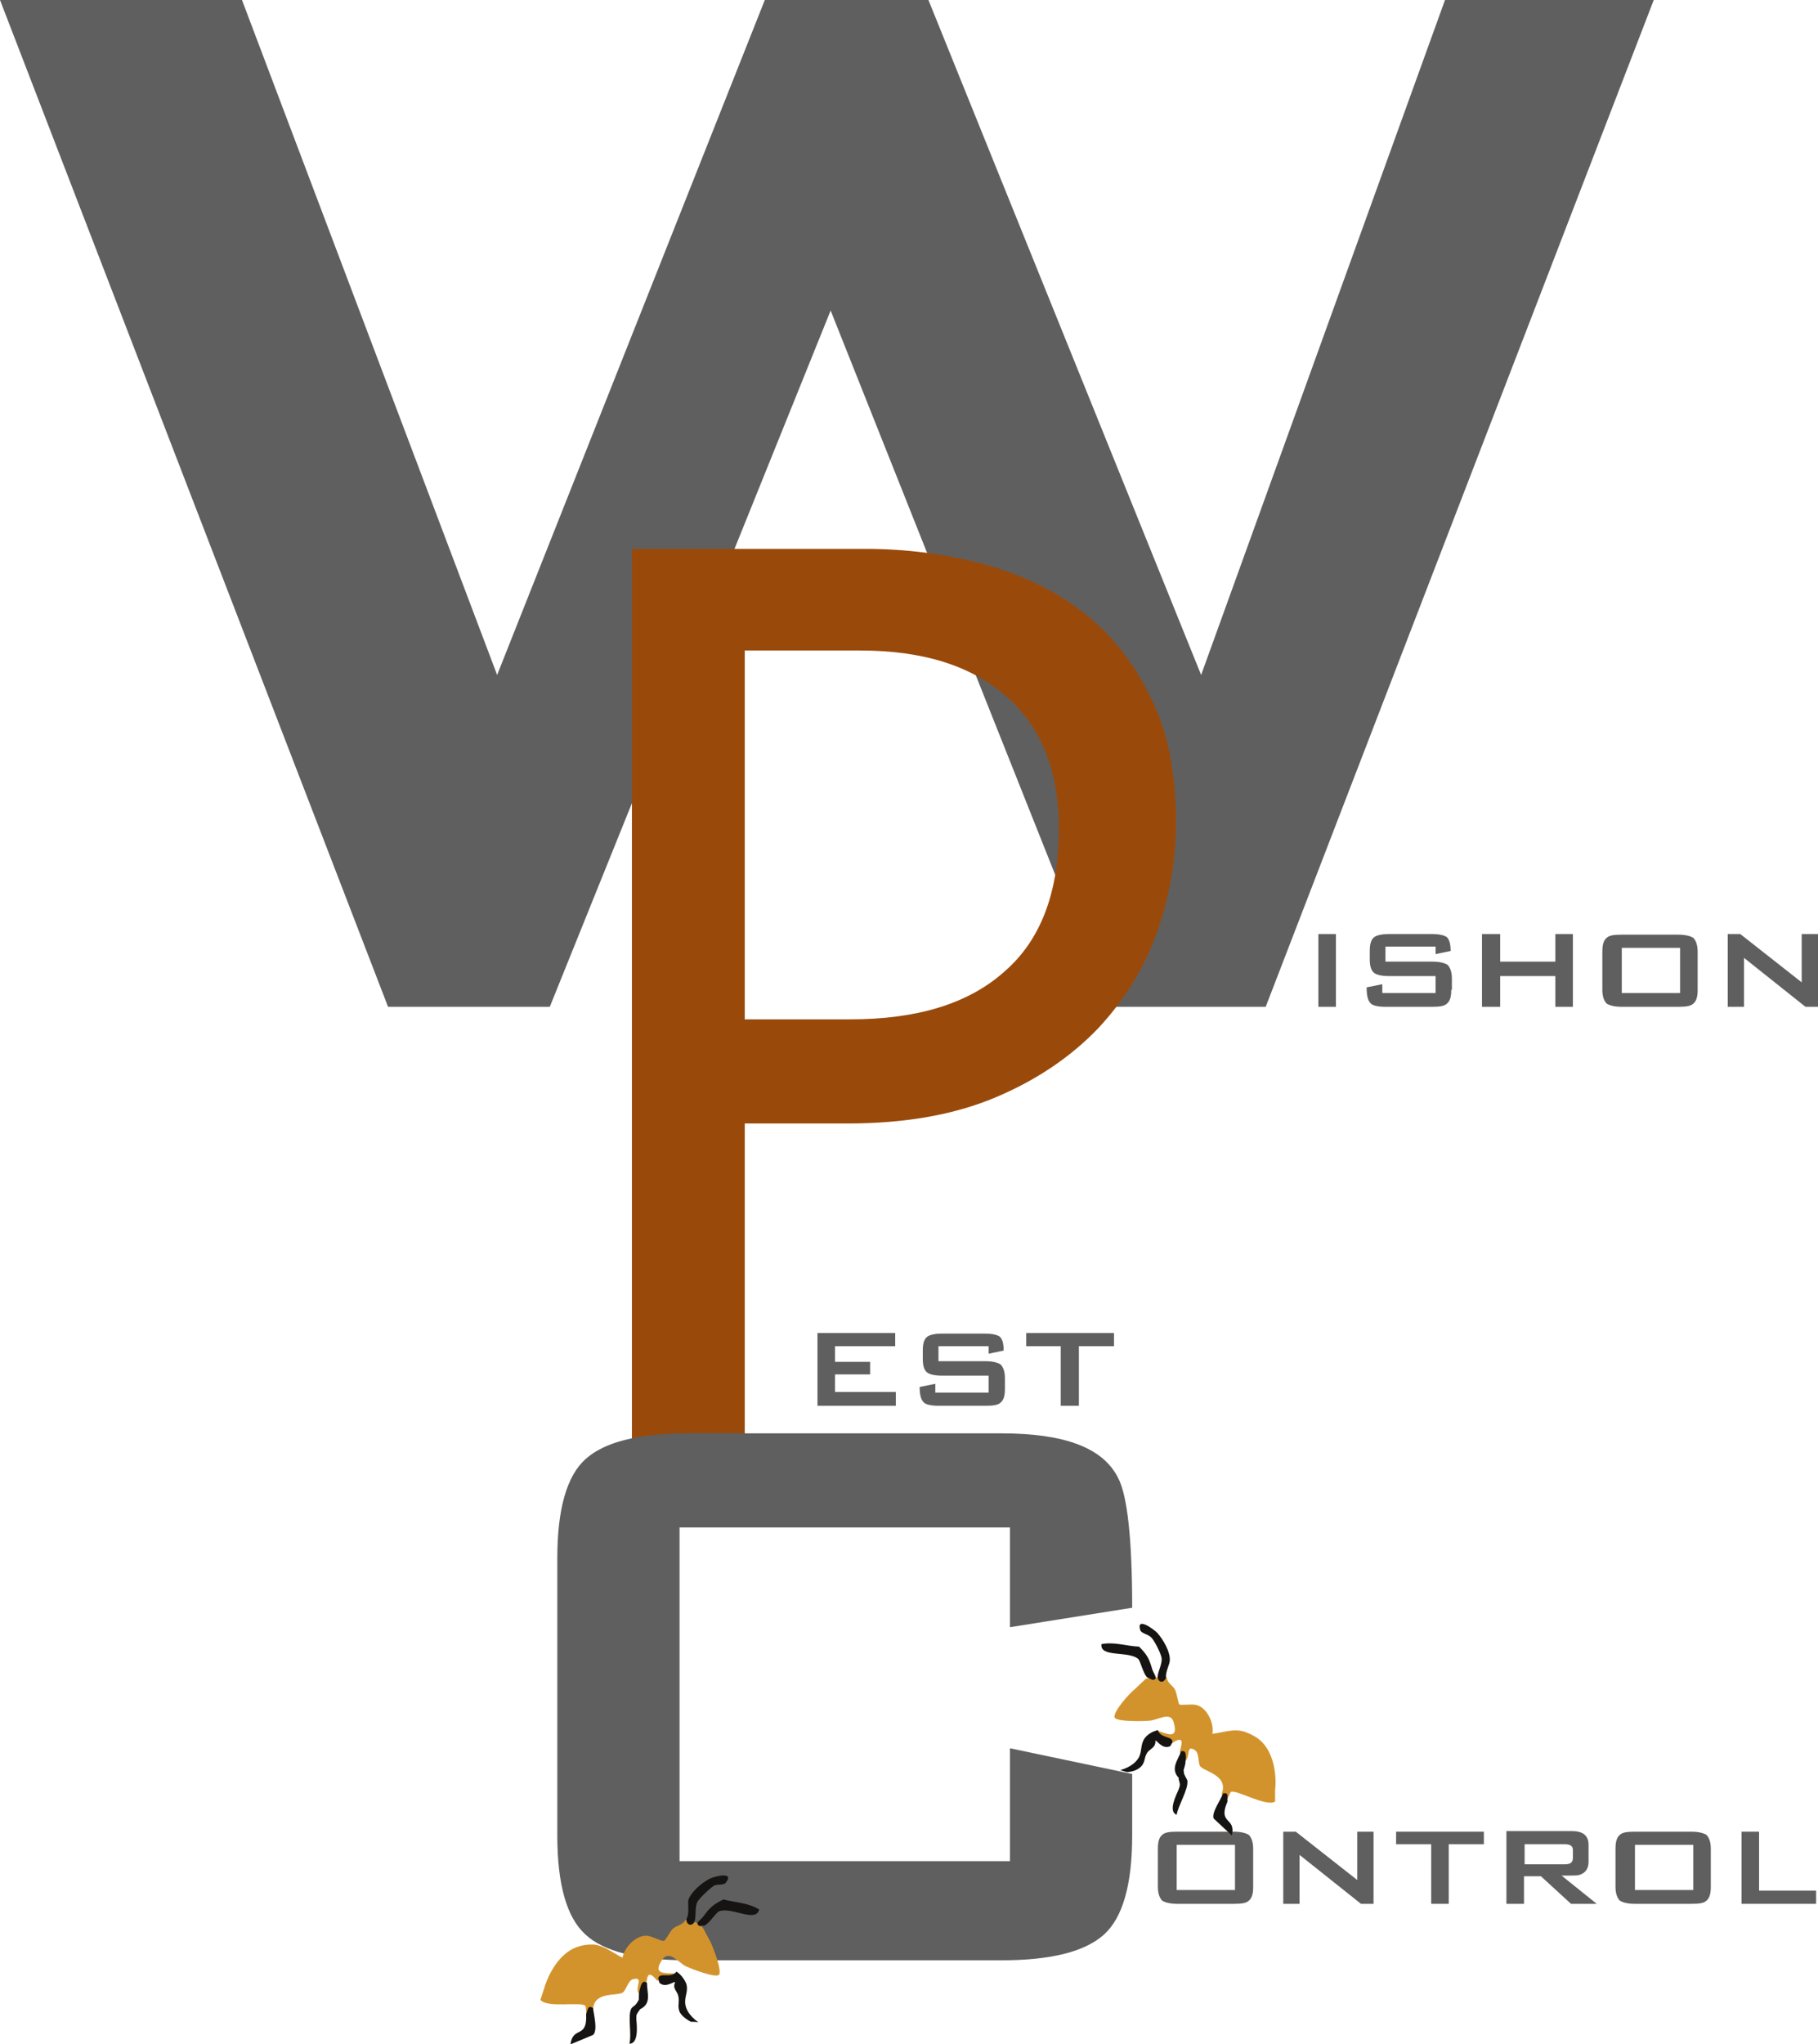 <svg xmlns="http://www.w3.org/2000/svg" id="a" viewBox="0 0 290 325.9"><polygon points="263.8 0 201.9 160.5 176.7 160.5 132.5 49.5 87.7 160.5 61.9 160.5 0 0 38.6 0 79.3 107.6 122 0 148.1 0 191.6 107.6 230.5 0 263.8 0" style="fill:#5f5f5f;"></polygon><g><path d="m187.6,131.2c0,5.8-1,11.6-3,17.3s-5.2,10.9-9.4,15.4c-4.3,4.5-9.7,8.2-16.3,11s-14.5,4.2-23.7,4.2h-16.4v51.4h-18V87.5h37.2c6.5,0,12.8.8,18.8,2.4s11.3,4.1,15.8,7.6c4.6,3.5,8.2,8,10.9,13.6,2.8,5.4,4.1,12.2,4.1,20.1m-18.7.9c0-9.2-2.8-16.2-8.4-21.1-5.6-4.9-13.3-7.3-23.3-7.3h-18.4v58.8h16.8c10.7,0,18.9-2.5,24.6-7.6,5.8-5,8.7-12.6,8.7-22.8" style="fill:#994a0b;"></path><path d="m180.6,292.6c0,7.8-1.5,13.1-4.5,15.8-3,2.7-8.4,4.1-16.3,4.1h-50.1c-7.9,0-13.4-1.4-16.3-4.1-3-2.7-4.5-8-4.5-15.8v-44.2c0-7.8,1.5-13.1,4.5-15.8s8.4-4.1,16.3-4.1h50.1c10,0,16.1,2.3,18.5,7,1.5,2.7,2.3,9.6,2.3,20.8l-19.5,3.1v-15.9h-52.7v53.2h52.7v-18l19.5,4.1v9.8h0Z" style="fill:#5f5f5f;"></path><rect x="210.3" y="148.9" width="2.8" height="11.6" style="fill:#5f5f5f;"></rect><path d="m231.5,157.8c0,1.1-.2,1.8-.7,2.2-.4.4-1.2.5-2.4.5h-7.4c-1.2,0-2.1-.2-2.4-.6-.4-.4-.6-1.2-.6-2.5l2.5-.5v1.4h8.5v-2.7h-7.5c-1.1,0-1.9-.2-2.3-.5-.5-.4-.7-1.1-.7-2.2v-1.3c0-1.1.2-1.8.7-2.2.4-.3,1.2-.5,2.3-.5h6.9c1.2,0,2,.2,2.4.5.4.4.6,1.1.6,2.2l-2.4.5v-1.2h-8v2.4h7.5c1.1,0,1.9.2,2.4.5.4.4.7,1.1.7,2.2v1.8h-.1Z" style="fill:#5f5f5f;"></path><polygon points="250.9 160.5 248.1 160.5 248.1 155.6 239.3 155.6 239.3 160.5 236.4 160.5 236.4 148.9 239.3 148.9 239.3 153.3 248.1 153.3 248.1 148.9 250.9 148.9 250.9 160.5" style="fill:#5f5f5f;"></polygon><path d="m270.8,157.8c0,1.1-.2,1.8-.7,2.2-.4.4-1.2.5-2.4.5h-9c-1.1,0-1.9-.2-2.4-.5-.4-.4-.7-1.1-.7-2.2v-6.1c0-1.1.2-1.8.7-2.2.4-.4,1.2-.5,2.4-.5h9c1.1,0,1.9.2,2.4.5.4.4.7,1.1.7,2.2v6.1Zm-2.8-6.7h-9.3v7.2h9.3v-7.2Z" style="fill:#5f5f5f;"></path><polygon points="290 160.5 288 160.5 278.2 152.7 278.2 160.5 275.6 160.5 275.6 148.9 277.6 148.9 287.4 156.6 287.4 148.9 290 148.9 290 160.5" style="fill:#5f5f5f;"></polygon><path d="m199.9,300.8c0,1.1-.2,1.8-.7,2.2-.4.4-1.2.5-2.4.5h-9c-1.1,0-1.9-.2-2.4-.5-.4-.4-.7-1.1-.7-2.2v-6.1c0-1.1.2-1.8.7-2.2.4-.4,1.2-.5,2.4-.5h9c1.1,0,1.9.2,2.4.5.4.4.7,1.1.7,2.2v6.1Zm-2.9-6.7h-9.3v7.2h9.3v-7.2Z" style="fill:#5f5f5f;"></path><polygon points="219.1 303.5 217.1 303.5 207.3 295.7 207.3 303.5 204.7 303.5 204.7 292 206.7 292 216.5 299.7 216.5 292 219.1 292 219.1 303.5" style="fill:#5f5f5f;"></polygon><polygon points="236.7 294 231.1 294 231.1 303.5 228.3 303.5 228.3 294 222.7 294 222.7 292 236.7 292 236.7 294" style="fill:#5f5f5f;"></polygon><path d="m254.7,303.5h-4.1l-4.8-4.4h-2.7v4.4h-2.8v-11.6h10.4c1.8,0,2.7.7,2.7,2.2v2.7c0,1.1-.5,1.8-1.5,2.1-.3.1-1.3.1-2.8.1l5.6,4.5Zm-3.8-7.3v-1.3c0-.6-.4-.9-1.3-.9h-6.4v3.2h6.4c.9,0,1.3-.3,1.3-1" style="fill:#5f5f5f;"></path><path d="m272.9,300.8c0,1.1-.2,1.8-.7,2.2-.4.4-1.2.5-2.4.5h-9c-1.1,0-1.9-.2-2.4-.5-.4-.4-.7-1.1-.7-2.2v-6.1c0-1.1.2-1.8.7-2.2.4-.4,1.2-.5,2.4-.5h9c1.1,0,1.9.2,2.4.5.4.4.7,1.1.7,2.2v6.1Zm-2.8-6.7h-9.3v7.2h9.3v-7.2Z" style="fill:#5f5f5f;"></path><polygon points="289.7 303.5 277.8 303.5 277.8 292 280.6 292 280.6 301.4 289.7 301.4 289.7 303.5" style="fill:#5f5f5f;"></polygon><polygon points="142.9 224.1 130.4 224.1 130.4 212.5 142.8 212.5 142.8 214.6 133.2 214.6 133.2 217.1 138.8 217.1 138.8 219.1 133.2 219.1 133.2 221.9 142.9 221.9 142.9 224.1" style="fill:#5f5f5f;"></polygon><path d="m160.3,221.4c0,1.1-.2,1.8-.7,2.2-.4.4-1.2.5-2.4.5h-7.5c-1.2,0-2.1-.2-2.4-.6-.4-.4-.6-1.2-.6-2.4l2.5-.5v1.4h8.5v-2.7h-7.5c-1.1,0-1.9-.2-2.3-.5-.5-.4-.7-1.1-.7-2.2v-1.3c0-1.1.2-1.8.7-2.2.4-.3,1.2-.5,2.3-.5h6.9c1.2,0,2,.2,2.4.5.4.4.6,1.1.6,2.2l-2.4.5v-1.2h-8v2.4h7.5c1.1,0,1.9.2,2.4.5.4.4.7,1.1.7,2.2v1.7Z" style="fill:#5f5f5f;"></path><polygon points="177.7 214.6 172.1 214.6 172.1 224.1 169.2 224.1 169.2 214.6 163.7 214.6 163.7 212.5 177.7 212.5 177.7 214.6" style="fill:#5f5f5f;"></polygon><path d="m110.1,306.1l-.7-.1c-.6,1-1.3.8-2.1,1.5-.4.4-1.1,1.8-1.4,1.9-.4.1-1.8-.7-2.6-.8-1.8-.2-3.7,1.8-4,3.5-1.7-.9-2.9-1.9-4.5-2.1-.1,0-1.3-.1-2.5.3-3.9,1.2-5.4,6.3-5.5,6.7-.2.6-.4,1.2-.6,1.8,1.1,1.4,6.7.2,7.2,1,.1.2.1,1.3.1,1.7.4.1.8-.2,1.1-1,0-3.2,4-2.2,4.8-2.9.5-.4.8-1.9,1.6-2.1,1.8-.4.2,1.3.9,2.3.4-.1.8-.6,1.2-1.3.1-2,.5-2.2,1.7-.8,1.1.3,3.5.4,2.9-1.1-1.5-.1-3.8.3-2-2.3,1.1-1.4,2.5.5,3.6,1.1.8.4,4.9,2,5.4,1.4.5-.7-1-4.5-1.4-5.3-.3-.5-1.1-2.1-1.2-2.2-.5-.6-1.2-.9-2-1.2" style="fill:#d3932c;"></path><path d="m112.3,307c.8-.3,1.9-2.1,2.4-2.3,1.9-.8,5.9,1.9,6.4-.3-1.8-1.1-3.8-1.1-5.7-1.6-1.6.8-2.1,1.2-3.2,2.7-.4.6-1.4,1-.7,1.5.1.1.8-.1.8,0" style="fill:#161412;"></path><path d="m109.5,305.9c-.1.8.7,1.3,1.2.6.4-.6.1-2.3.5-3.2.2-.6,2.2-2.4,2.7-2.7.6-.3,1.6,0,1.9-.5,1.4-1.8-1.8-1-2.6-.6-1.2.6-3,2.1-3.4,3.4-.1.8.2,2.2-.3,3" style="fill:#161412;"></path><path d="m107.9,314.3c-.8,1.2-2.7,0-2.9,1.1.1.1.1.6.2.7,1,.9,2.3-.3,2.5-.1-.5,1,.4,1.5.5,2.2.2,1-.1,1.3.1,2.2.1.5.6,1.2,1.9,1.9.4,0,.8,0,1.2.1-1.6-1.2-2-2.2-2.1-3-.1-1.2.5-1.9.2-3.1-.4-1-1.1-1.7-1.6-2" style="fill:#161412;"></path><path d="m94.6,320.1c-.9-.5-.8.3-1.1,1,.2,4-2.1,1.8-2.5,4.8l3.6-1.5c.8-.7.1-3.3,0-4.3" style="fill:#161412;"></path><path d="m100.7,320.2c-.6,1.1.1,4.2-.3,5.6,1.5,0,1.2-2.9,1.1-3.9.1-1.9-.2-2.5-.8-1.7" style="fill:#161412;"></path><path d="m103.2,316.1c-.8-.6-1,.5-1.2,1.3-.1.4-.1.9-.1,1.4-.6,1-.6,1.5.2,1.5,1.9-.9,1.1-2.6,1.1-4.2" style="fill:#161412;"></path><path d="m100.7,320.2c.9.1.4.7.5,1.2.1.3.3.5.3.5-.3-.6.6-1.5.6-1.6,0-.2-.3-1-.2-1.5-.1.5-1.1,1.3-1.2,1.4" style="fill:#161412;"></path><path d="m185.4,267.3l.7.1c.2,1.1,1,1.2,1.4,2.1.2.5.5,2.1.6,2.2.3.2,2-.1,2.7.1,1.8.4,2.9,3,2.6,4.6,2-.3,3.4-.8,4.9-.4.1,0,1.3.4,2.3,1.1,3.3,2.4,2.9,7.7,2.8,8.2v1.9c-1.5.9-6.4-2.1-7.1-1.5-.1.1-.5,1.2-.7,1.5-.4,0-.6-.4-.7-1.3,1.1-3-3-3.5-3.5-4.4-.3-.6-.1-2.1-.8-2.5-1.5-1-.6,1.2-1.7,1.9-.4-.3-.6-.8-.7-1.7.6-2,.3-2.3-1.3-1.3-1.1-.1-3.4-.8-2.3-2,1.4.4,3.5,1.6,2.6-1.4-.5-1.7-2.5-.3-3.8-.2-.9.1-5.3.2-5.6-.5-.3-.9,2.4-3.9,3.2-4.5.4-.4,1.7-1.6,1.8-1.7,1-.2,1.8-.2,2.6-.3" style="fill:#d3932c;"></path><path d="m183,267.4c-.6-.5-1.1-2.6-1.4-2.9-1.5-1.4-6.2-.2-5.9-2.4,2-.4,3.9.3,6,.4,1.3,1.3,1.6,1.9,2.1,3.6.2.7,1,1.5.2,1.7-.4,0-.9-.4-1-.4" style="fill:#161412;"></path><path d="m186,267.4c-.2.8-1.1,1-1.3.1-.2-.7.7-2.1.6-3.1,0-.6-1.2-3-1.7-3.4-.5-.5-1.5-.6-1.7-1.1-.7-2.2,2-.3,2.7.4.9,1,2.1,3,2,4.4,0,.6-.7,1.8-.6,2.7" style="fill:#161412;"></path><path d="m184.7,275.8c.4,1.4,2.5.9,2.3,2-.1.1-.2.5-.4.6-1.3.5-2.1-1.1-2.3-.9.1,1.1-.9,1.3-1.3,1.9-.5.8-.3,1.3-.8,2-.3.4-1,1-2.4,1.1-.4-.1-.7-.2-1.1-.3,1.9-.6,2.6-1.4,3-2.1.5-1.1.2-2,.9-3,.6-.8,1.4-1.1,2.1-1.3" style="fill:#161412;"></path><path d="m195.1,285.9c1-.2.6.5.7,1.3-1.6,3.7,1.4,2.4.7,5.4l-2.9-2.7c-.4-.9,1.2-3.1,1.5-4" style="fill:#161412;"></path><path d="m189.4,283.9c.2,1.3-1.5,4-1.7,5.4-1.4-.5-.1-3.1.3-4,.6-1.9,1-2.4,1.4-1.4" style="fill:#161412;"></path><path d="m188.4,279.2c.9-.3.8.8.7,1.7,0,.4-.2.9-.3,1.3.2,1.1,0,1.6-.7,1.3-1.5-1.5-.2-2.9.3-4.3" style="fill:#161412;"></path><path d="m189.4,283.9c-.9-.2-.6.5-.9,1-.2.2-.5.3-.5.4.5-.5,0-1.6,0-1.7,0-.2.6-.8.7-1.3,0,.3.7,1.4.7,1.6" style="fill:#161412;"></path></g></svg>